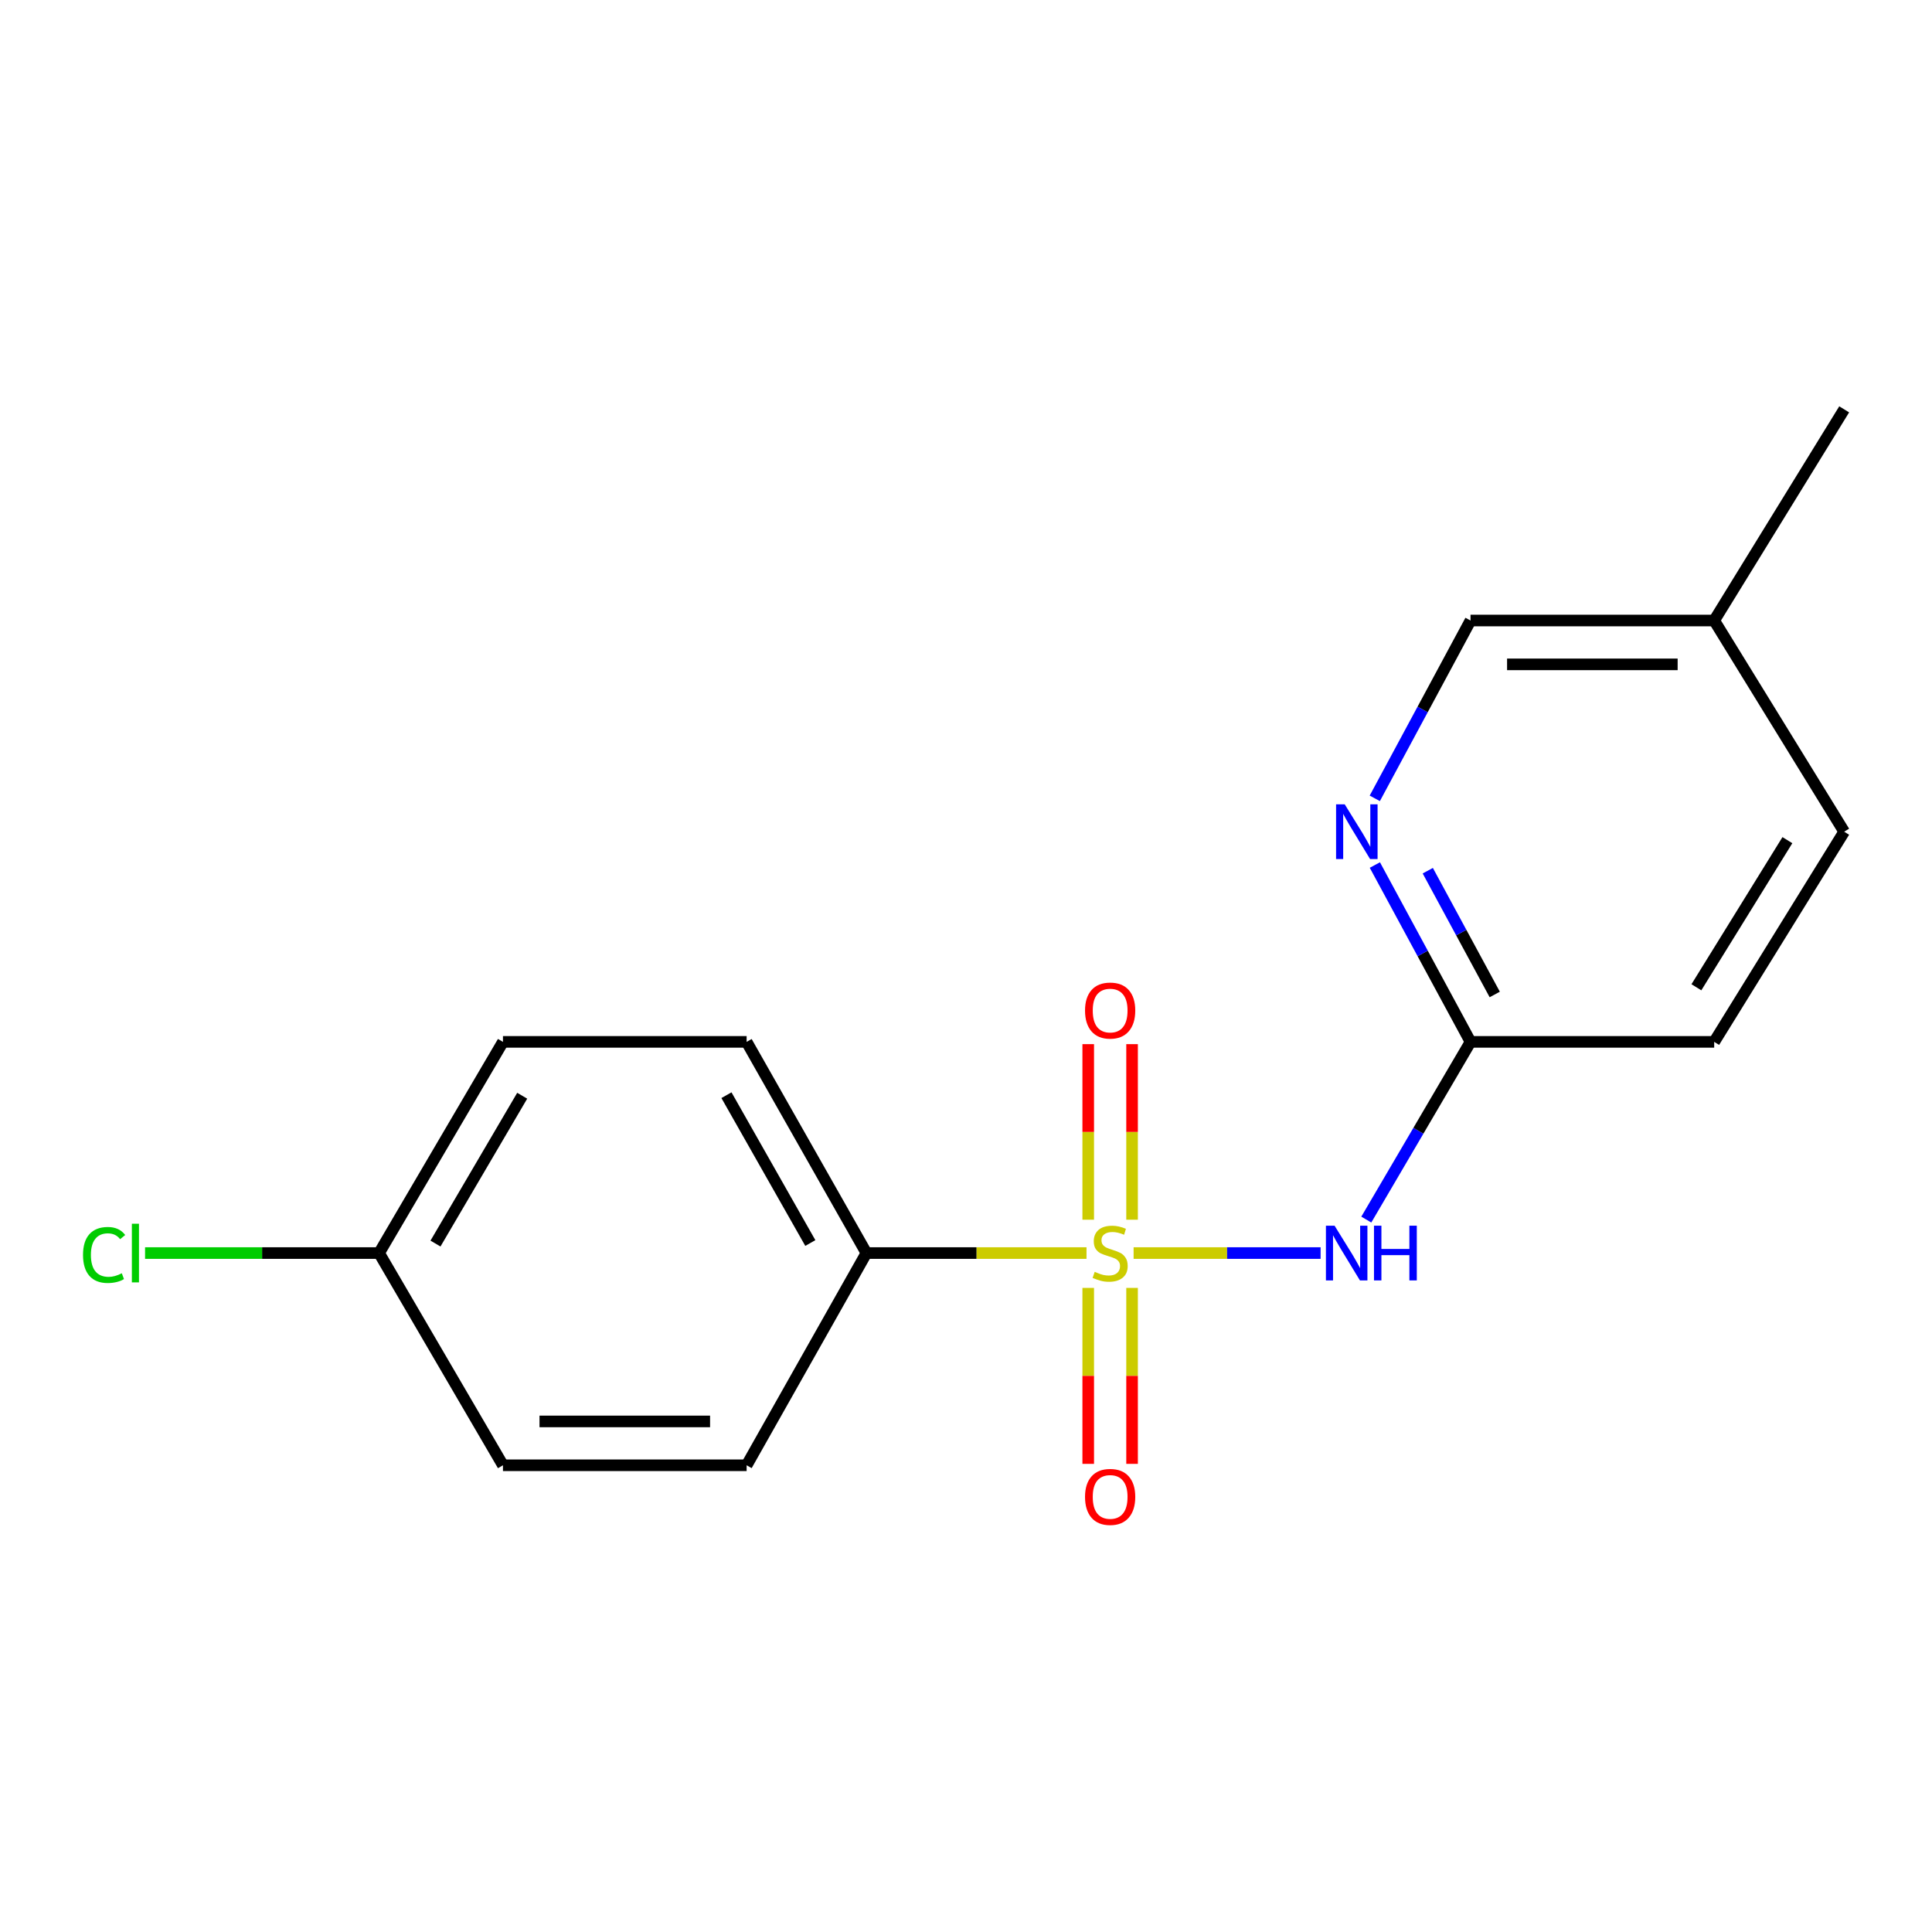 <?xml version='1.0' encoding='iso-8859-1'?>
<svg version='1.1' baseProfile='full'
              xmlns='http://www.w3.org/2000/svg'
                      xmlns:rdkit='http://www.rdkit.org/xml'
                      xmlns:xlink='http://www.w3.org/1999/xlink'
                  xml:space='preserve'
width='1000px' height='1000px' viewBox='0 0 1000 1000'>
<!-- END OF HEADER -->
<rect style='opacity:1.0;fill:#FFFFFF;stroke:none' width='1000' height='1000' x='0' y='0'> </rect>
<path class='bond-0' d='M 586.75,648.581 L 635.144,648.581' style='fill:none;fill-rule:evenodd;stroke:#CCCC00;stroke-width:6px;stroke-linecap:butt;stroke-linejoin:miter;stroke-opacity:1' />
<path class='bond-0' d='M 635.144,648.581 L 683.538,648.581' style='fill:none;fill-rule:evenodd;stroke:#0000FF;stroke-width:6px;stroke-linecap:butt;stroke-linejoin:miter;stroke-opacity:1' />
<path class='bond-1' d='M 562.376,648.581 L 505.42,648.581' style='fill:none;fill-rule:evenodd;stroke:#CCCC00;stroke-width:6px;stroke-linecap:butt;stroke-linejoin:miter;stroke-opacity:1' />
<path class='bond-1' d='M 505.42,648.581 L 448.464,648.581' style='fill:none;fill-rule:evenodd;stroke:#000000;stroke-width:6px;stroke-linecap:butt;stroke-linejoin:miter;stroke-opacity:1' />
<path class='bond-4' d='M 563.261,666.615 L 563.261,712.153' style='fill:none;fill-rule:evenodd;stroke:#CCCC00;stroke-width:6px;stroke-linecap:butt;stroke-linejoin:miter;stroke-opacity:1' />
<path class='bond-4' d='M 563.261,712.153 L 563.261,757.692' style='fill:none;fill-rule:evenodd;stroke:#FF0000;stroke-width:6px;stroke-linecap:butt;stroke-linejoin:miter;stroke-opacity:1' />
<path class='bond-4' d='M 585.958,666.615 L 585.958,712.153' style='fill:none;fill-rule:evenodd;stroke:#CCCC00;stroke-width:6px;stroke-linecap:butt;stroke-linejoin:miter;stroke-opacity:1' />
<path class='bond-4' d='M 585.958,712.153 L 585.958,757.692' style='fill:none;fill-rule:evenodd;stroke:#FF0000;stroke-width:6px;stroke-linecap:butt;stroke-linejoin:miter;stroke-opacity:1' />
<path class='bond-5' d='M 585.958,631.321 L 585.958,585.884' style='fill:none;fill-rule:evenodd;stroke:#CCCC00;stroke-width:6px;stroke-linecap:butt;stroke-linejoin:miter;stroke-opacity:1' />
<path class='bond-5' d='M 585.958,585.884 L 585.958,540.447' style='fill:none;fill-rule:evenodd;stroke:#FF0000;stroke-width:6px;stroke-linecap:butt;stroke-linejoin:miter;stroke-opacity:1' />
<path class='bond-5' d='M 563.261,631.321 L 563.261,585.884' style='fill:none;fill-rule:evenodd;stroke:#CCCC00;stroke-width:6px;stroke-linecap:butt;stroke-linejoin:miter;stroke-opacity:1' />
<path class='bond-5' d='M 563.261,585.884 L 563.261,540.447' style='fill:none;fill-rule:evenodd;stroke:#FF0000;stroke-width:6px;stroke-linecap:butt;stroke-linejoin:miter;stroke-opacity:1' />
<path class='bond-2' d='M 707.197,631.253 L 734.169,585.262' style='fill:none;fill-rule:evenodd;stroke:#0000FF;stroke-width:6px;stroke-linecap:butt;stroke-linejoin:miter;stroke-opacity:1' />
<path class='bond-2' d='M 734.169,585.262 L 761.141,539.27' style='fill:none;fill-rule:evenodd;stroke:#000000;stroke-width:6px;stroke-linecap:butt;stroke-linejoin:miter;stroke-opacity:1' />
<path class='bond-6' d='M 448.464,648.581 L 386.451,539.27' style='fill:none;fill-rule:evenodd;stroke:#000000;stroke-width:6px;stroke-linecap:butt;stroke-linejoin:miter;stroke-opacity:1' />
<path class='bond-6' d='M 419.421,643.384 L 376.011,566.866' style='fill:none;fill-rule:evenodd;stroke:#000000;stroke-width:6px;stroke-linecap:butt;stroke-linejoin:miter;stroke-opacity:1' />
<path class='bond-7' d='M 448.464,648.581 L 386.451,758.423' style='fill:none;fill-rule:evenodd;stroke:#000000;stroke-width:6px;stroke-linecap:butt;stroke-linejoin:miter;stroke-opacity:1' />
<path class='bond-3' d='M 761.141,539.27 L 736.384,493.505' style='fill:none;fill-rule:evenodd;stroke:#000000;stroke-width:6px;stroke-linecap:butt;stroke-linejoin:miter;stroke-opacity:1' />
<path class='bond-3' d='M 736.384,493.505 L 711.626,447.74' style='fill:none;fill-rule:evenodd;stroke:#0000FF;stroke-width:6px;stroke-linecap:butt;stroke-linejoin:miter;stroke-opacity:1' />
<path class='bond-3' d='M 773.677,514.741 L 756.347,482.705' style='fill:none;fill-rule:evenodd;stroke:#000000;stroke-width:6px;stroke-linecap:butt;stroke-linejoin:miter;stroke-opacity:1' />
<path class='bond-3' d='M 756.347,482.705 L 739.016,450.67' style='fill:none;fill-rule:evenodd;stroke:#0000FF;stroke-width:6px;stroke-linecap:butt;stroke-linejoin:miter;stroke-opacity:1' />
<path class='bond-10' d='M 761.141,539.27 L 887.261,539.27' style='fill:none;fill-rule:evenodd;stroke:#000000;stroke-width:6px;stroke-linecap:butt;stroke-linejoin:miter;stroke-opacity:1' />
<path class='bond-8' d='M 711.587,413.224 L 736.364,367.2' style='fill:none;fill-rule:evenodd;stroke:#0000FF;stroke-width:6px;stroke-linecap:butt;stroke-linejoin:miter;stroke-opacity:1' />
<path class='bond-8' d='M 736.364,367.2 L 761.141,321.176' style='fill:none;fill-rule:evenodd;stroke:#000000;stroke-width:6px;stroke-linecap:butt;stroke-linejoin:miter;stroke-opacity:1' />
<path class='bond-12' d='M 386.451,539.27 L 260.331,539.27' style='fill:none;fill-rule:evenodd;stroke:#000000;stroke-width:6px;stroke-linecap:butt;stroke-linejoin:miter;stroke-opacity:1' />
<path class='bond-11' d='M 386.451,758.423 L 260.331,758.423' style='fill:none;fill-rule:evenodd;stroke:#000000;stroke-width:6px;stroke-linecap:butt;stroke-linejoin:miter;stroke-opacity:1' />
<path class='bond-11' d='M 367.533,735.726 L 279.249,735.726' style='fill:none;fill-rule:evenodd;stroke:#000000;stroke-width:6px;stroke-linecap:butt;stroke-linejoin:miter;stroke-opacity:1' />
<path class='bond-18' d='M 761.141,321.176 L 887.261,321.176' style='fill:none;fill-rule:evenodd;stroke:#000000;stroke-width:6px;stroke-linecap:butt;stroke-linejoin:miter;stroke-opacity:1' />
<path class='bond-18' d='M 780.059,343.873 L 868.343,343.873' style='fill:none;fill-rule:evenodd;stroke:#000000;stroke-width:6px;stroke-linecap:butt;stroke-linejoin:miter;stroke-opacity:1' />
<path class='bond-9' d='M 196.211,648.581 L 260.331,758.423' style='fill:none;fill-rule:evenodd;stroke:#000000;stroke-width:6px;stroke-linecap:butt;stroke-linejoin:miter;stroke-opacity:1' />
<path class='bond-14' d='M 196.211,648.581 L 135.648,648.581' style='fill:none;fill-rule:evenodd;stroke:#000000;stroke-width:6px;stroke-linecap:butt;stroke-linejoin:miter;stroke-opacity:1' />
<path class='bond-14' d='M 135.648,648.581 L 75.084,648.581' style='fill:none;fill-rule:evenodd;stroke:#00CC00;stroke-width:6px;stroke-linecap:butt;stroke-linejoin:miter;stroke-opacity:1' />
<path class='bond-17' d='M 196.211,648.581 L 260.331,539.27' style='fill:none;fill-rule:evenodd;stroke:#000000;stroke-width:6px;stroke-linecap:butt;stroke-linejoin:miter;stroke-opacity:1' />
<path class='bond-17' d='M 225.407,643.668 L 270.29,567.15' style='fill:none;fill-rule:evenodd;stroke:#000000;stroke-width:6px;stroke-linecap:butt;stroke-linejoin:miter;stroke-opacity:1' />
<path class='bond-15' d='M 887.261,539.27 L 954.545,430.488' style='fill:none;fill-rule:evenodd;stroke:#000000;stroke-width:6px;stroke-linecap:butt;stroke-linejoin:miter;stroke-opacity:1' />
<path class='bond-15' d='M 878.051,511.013 L 925.15,434.866' style='fill:none;fill-rule:evenodd;stroke:#000000;stroke-width:6px;stroke-linecap:butt;stroke-linejoin:miter;stroke-opacity:1' />
<path class='bond-13' d='M 887.261,321.176 L 954.545,430.488' style='fill:none;fill-rule:evenodd;stroke:#000000;stroke-width:6px;stroke-linecap:butt;stroke-linejoin:miter;stroke-opacity:1' />
<path class='bond-16' d='M 887.261,321.176 L 954.545,211.877' style='fill:none;fill-rule:evenodd;stroke:#000000;stroke-width:6px;stroke-linecap:butt;stroke-linejoin:miter;stroke-opacity:1' />
<path  class='atom-0' d='M 566.609 658.301
Q 566.929 658.421, 568.249 658.981
Q 569.569 659.541, 571.009 659.901
Q 572.489 660.221, 573.929 660.221
Q 576.609 660.221, 578.169 658.941
Q 579.729 657.621, 579.729 655.341
Q 579.729 653.781, 578.929 652.821
Q 578.169 651.861, 576.969 651.341
Q 575.769 650.821, 573.769 650.221
Q 571.249 649.461, 569.729 648.741
Q 568.249 648.021, 567.169 646.501
Q 566.129 644.981, 566.129 642.421
Q 566.129 638.861, 568.529 636.661
Q 570.969 634.461, 575.769 634.461
Q 579.049 634.461, 582.769 636.021
L 581.849 639.101
Q 578.449 637.701, 575.889 637.701
Q 573.129 637.701, 571.609 638.861
Q 570.089 639.981, 570.129 641.941
Q 570.129 643.461, 570.889 644.381
Q 571.689 645.301, 572.809 645.821
Q 573.969 646.341, 575.889 646.941
Q 578.449 647.741, 579.969 648.541
Q 581.489 649.341, 582.569 650.981
Q 583.689 652.581, 583.689 655.341
Q 583.689 659.261, 581.049 661.381
Q 578.449 663.461, 574.089 663.461
Q 571.569 663.461, 569.649 662.901
Q 567.769 662.381, 565.529 661.461
L 566.609 658.301
' fill='#CCCC00'/>
<path  class='atom-1' d='M 690.775 634.421
L 700.055 649.421
Q 700.975 650.901, 702.455 653.581
Q 703.935 656.261, 704.015 656.421
L 704.015 634.421
L 707.775 634.421
L 707.775 662.741
L 703.895 662.741
L 693.935 646.341
Q 692.775 644.421, 691.535 642.221
Q 690.335 640.021, 689.975 639.341
L 689.975 662.741
L 686.295 662.741
L 686.295 634.421
L 690.775 634.421
' fill='#0000FF'/>
<path  class='atom-1' d='M 711.175 634.421
L 715.015 634.421
L 715.015 646.461
L 729.495 646.461
L 729.495 634.421
L 733.335 634.421
L 733.335 662.741
L 729.495 662.741
L 729.495 649.661
L 715.015 649.661
L 715.015 662.741
L 711.175 662.741
L 711.175 634.421
' fill='#0000FF'/>
<path  class='atom-4' d='M 696.033 416.328
L 705.313 431.328
Q 706.233 432.808, 707.713 435.488
Q 709.193 438.168, 709.273 438.328
L 709.273 416.328
L 713.033 416.328
L 713.033 444.648
L 709.153 444.648
L 699.193 428.248
Q 698.033 426.328, 696.793 424.128
Q 695.593 421.928, 695.233 421.248
L 695.233 444.648
L 691.553 444.648
L 691.553 416.328
L 696.033 416.328
' fill='#0000FF'/>
<path  class='atom-5' d='M 561.609 774.794
Q 561.609 767.994, 564.969 764.194
Q 568.329 760.394, 574.609 760.394
Q 580.889 760.394, 584.249 764.194
Q 587.609 767.994, 587.609 774.794
Q 587.609 781.674, 584.209 785.594
Q 580.809 789.474, 574.609 789.474
Q 568.369 789.474, 564.969 785.594
Q 561.609 781.714, 561.609 774.794
M 574.609 786.274
Q 578.929 786.274, 581.249 783.394
Q 583.609 780.474, 583.609 774.794
Q 583.609 769.234, 581.249 766.434
Q 578.929 763.594, 574.609 763.594
Q 570.289 763.594, 567.929 766.394
Q 565.609 769.194, 565.609 774.794
Q 565.609 780.514, 567.929 783.394
Q 570.289 786.274, 574.609 786.274
' fill='#FF0000'/>
<path  class='atom-6' d='M 561.609 523.058
Q 561.609 516.258, 564.969 512.458
Q 568.329 508.658, 574.609 508.658
Q 580.889 508.658, 584.249 512.458
Q 587.609 516.258, 587.609 523.058
Q 587.609 529.938, 584.209 533.858
Q 580.809 537.738, 574.609 537.738
Q 568.369 537.738, 564.969 533.858
Q 561.609 529.978, 561.609 523.058
M 574.609 534.538
Q 578.929 534.538, 581.249 531.658
Q 583.609 528.738, 583.609 523.058
Q 583.609 517.498, 581.249 514.698
Q 578.929 511.858, 574.609 511.858
Q 570.289 511.858, 567.929 514.658
Q 565.609 517.458, 565.609 523.058
Q 565.609 528.778, 567.929 531.658
Q 570.289 534.538, 574.609 534.538
' fill='#FF0000'/>
<path  class='atom-15' d='M 42.971 649.561
Q 42.971 642.521, 46.251 638.841
Q 49.571 635.121, 55.851 635.121
Q 61.691 635.121, 64.811 639.241
L 62.171 641.401
Q 59.891 638.401, 55.851 638.401
Q 51.571 638.401, 49.291 641.281
Q 47.051 644.121, 47.051 649.561
Q 47.051 655.161, 49.371 658.041
Q 51.731 660.921, 56.291 660.921
Q 59.411 660.921, 63.051 659.041
L 64.171 662.041
Q 62.691 663.001, 60.451 663.561
Q 58.211 664.121, 55.731 664.121
Q 49.571 664.121, 46.251 660.361
Q 42.971 656.601, 42.971 649.561
' fill='#00CC00'/>
<path  class='atom-15' d='M 68.251 633.401
L 71.931 633.401
L 71.931 663.761
L 68.251 663.761
L 68.251 633.401
' fill='#00CC00'/>
</svg>
